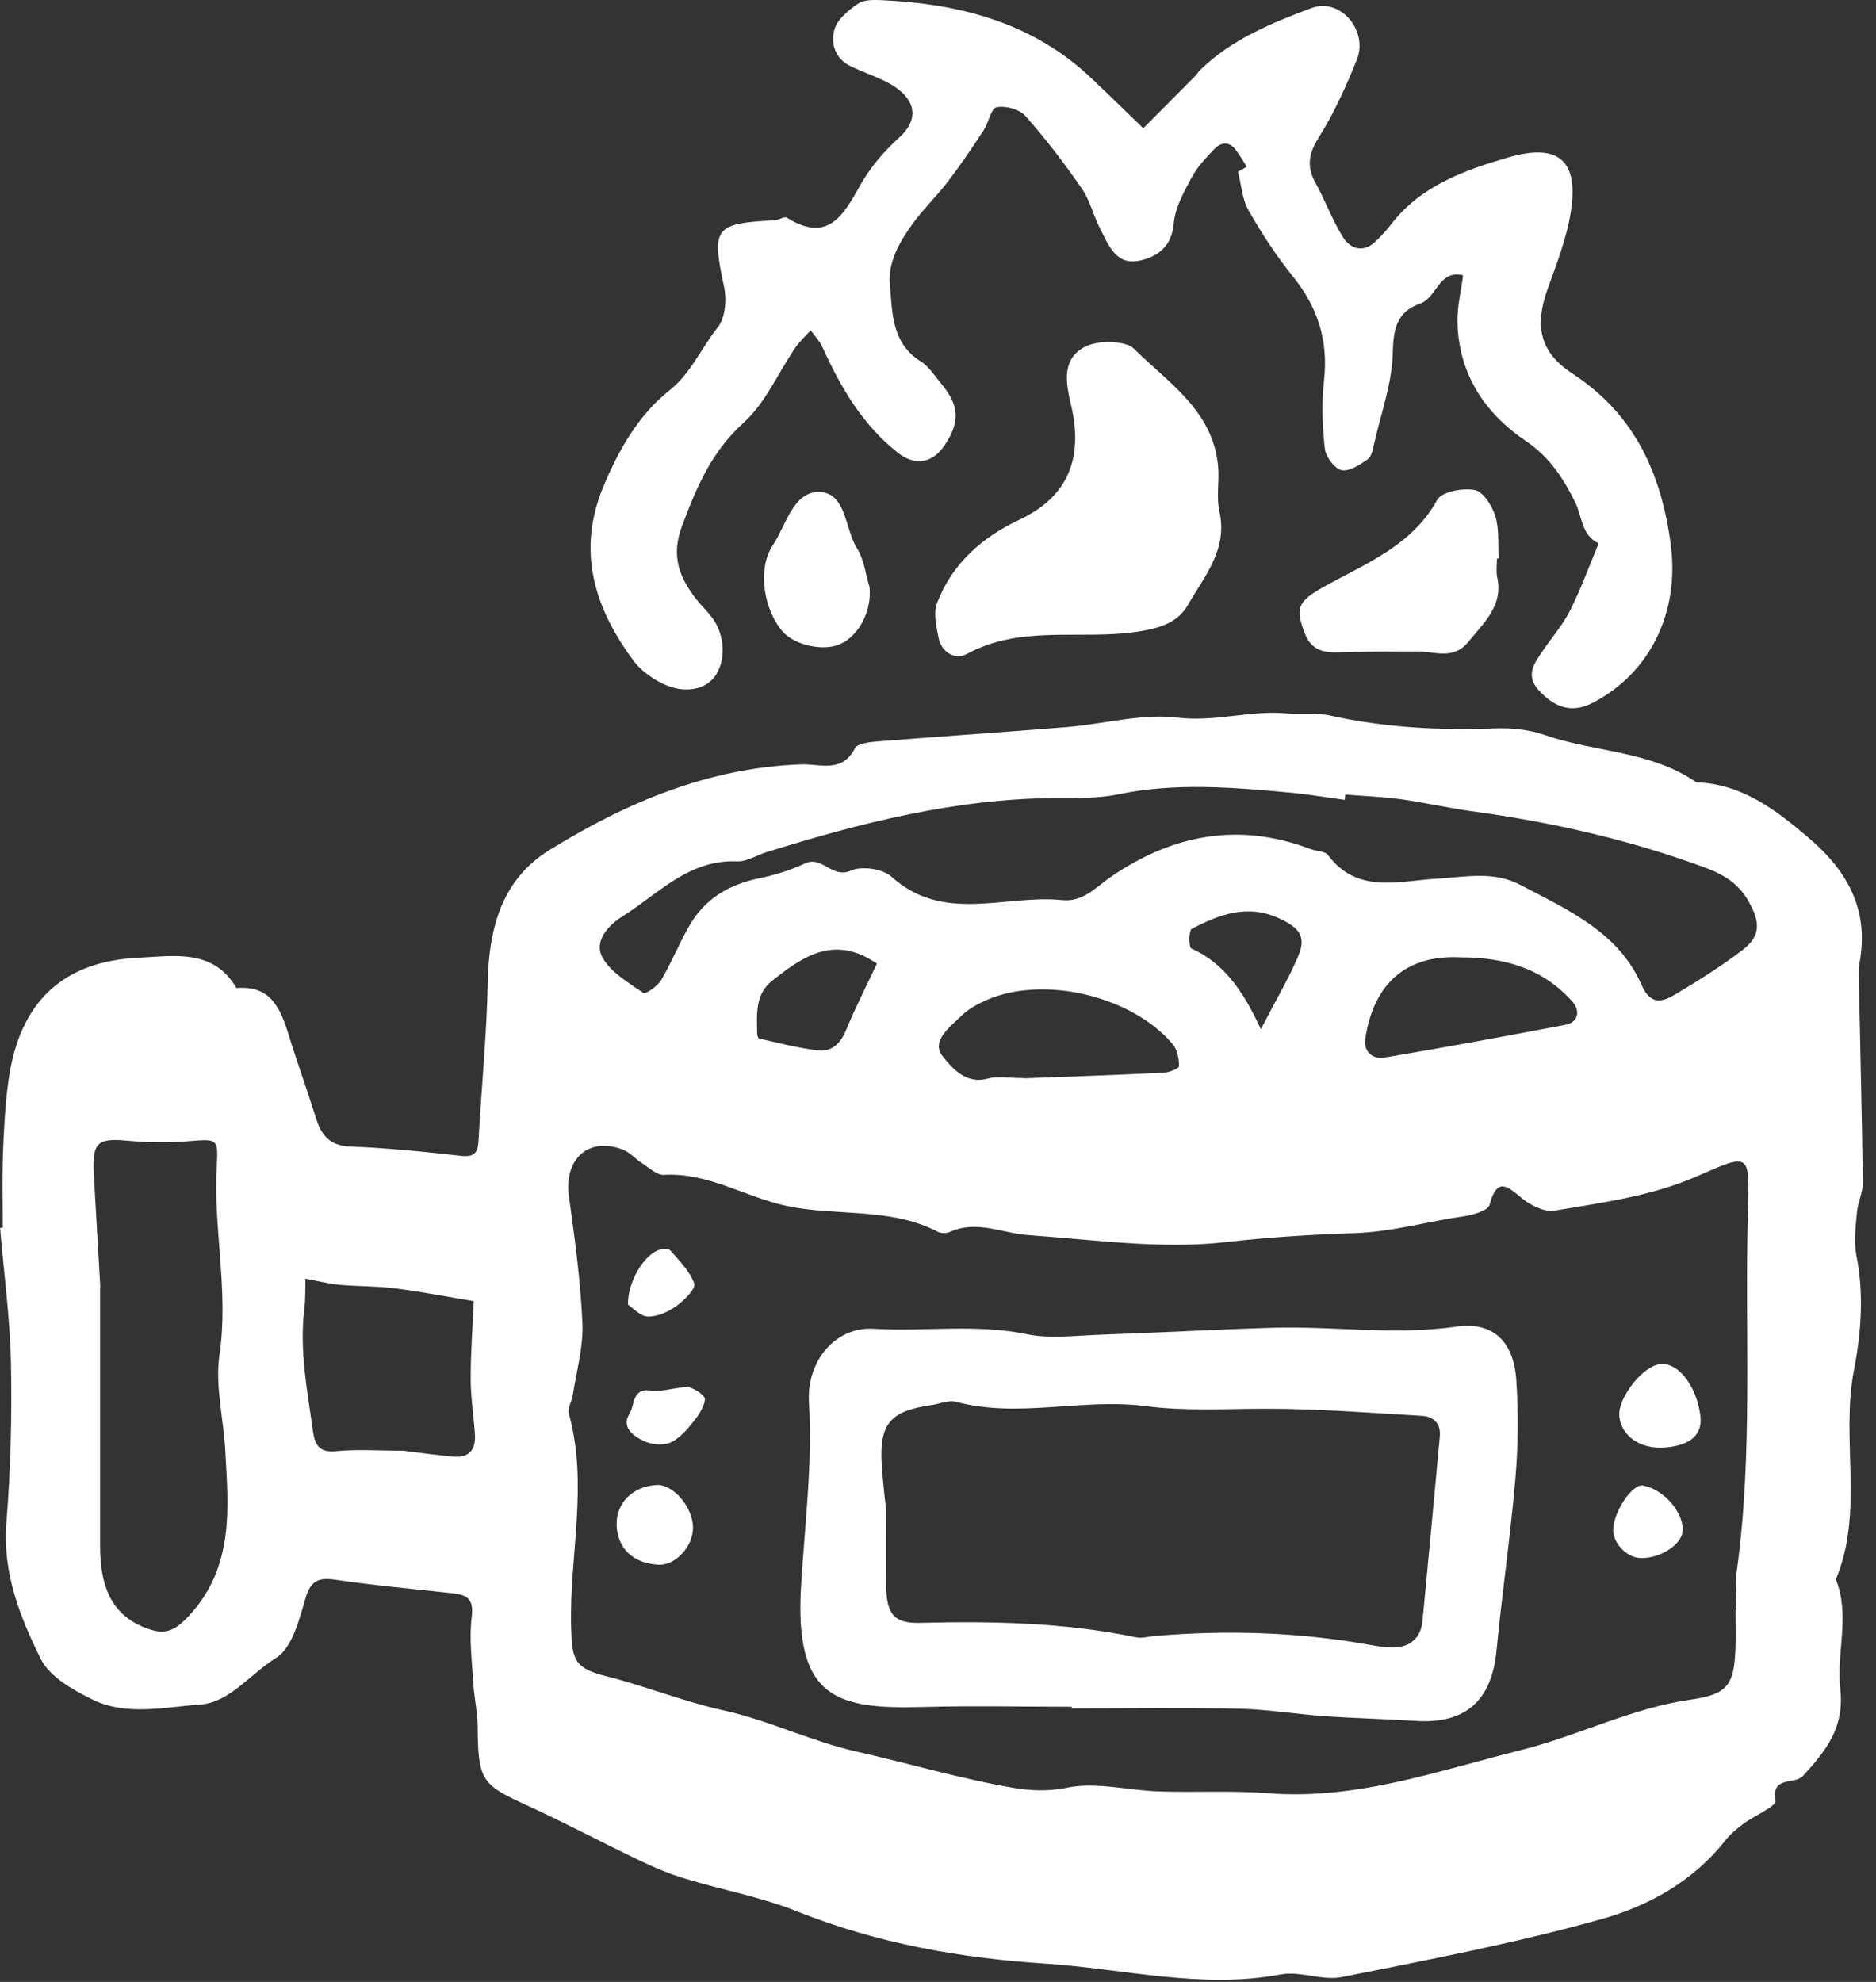 <?xml version="1.0" encoding="UTF-8"?> <svg xmlns="http://www.w3.org/2000/svg" width="71" height="75" viewBox="0 0 71 75" fill="none"><rect x="0" y="0" width="71" height="75" fill="#333333" stroke="none"/><path d="M0.004 46.476C0.147 48.188 0.38 49.896 0.415 51.608C0.454 53.61 0.402 55.625 0.242 57.623C0.09 59.512 0.752 61.181 1.539 62.772C1.872 63.451 2.754 63.948 3.493 64.312C4.795 64.951 6.248 64.597 7.597 64.502C8.695 64.424 9.486 63.33 10.446 62.742C11.051 62.37 11.319 61.315 11.553 60.511C11.756 59.81 12.046 59.685 12.712 59.785C14.182 60.001 15.665 60.13 17.144 60.295C17.689 60.355 17.935 60.52 17.853 61.19C17.749 62.016 17.866 62.867 17.913 63.706C17.944 64.247 18.073 64.787 18.078 65.328C18.091 67.356 18.225 67.537 19.898 68.298C21.355 68.964 22.773 69.721 24.218 70.412C24.78 70.681 25.359 70.923 25.951 71.1C27.357 71.528 28.822 71.792 30.18 72.337C33.198 73.543 36.376 74.105 39.554 74.308C42.516 74.499 45.461 75.285 48.474 74.719C49.209 74.581 50.048 74.966 50.779 74.819C54.069 74.161 57.377 73.53 60.603 72.626C62.384 72.129 64.075 71.199 65.29 69.656C65.48 69.414 65.731 69.206 65.977 69.02C66.392 68.709 67.231 68.359 67.197 68.147C67.028 67.187 67.927 67.546 68.234 67.209C69.112 66.249 69.812 65.375 69.648 63.922C69.493 62.552 70.033 61.138 69.48 59.767C70.556 57.208 69.657 54.475 70.167 51.842C70.435 50.462 70.552 48.971 70.258 47.509C70.154 46.986 70.232 46.419 70.279 45.879C70.314 45.498 70.504 45.122 70.5 44.746C70.47 42.286 70.405 39.83 70.357 37.37C70.353 37.063 70.318 36.743 70.374 36.444C70.746 34.46 69.947 32.985 68.476 31.727C67.218 30.655 65.947 29.669 64.2 29.604C62.471 28.406 60.347 28.471 58.449 27.81C57.874 27.611 57.217 27.542 56.603 27.563C54.497 27.645 52.413 27.537 50.346 27.079C49.819 26.962 49.253 27.049 48.708 26.997C47.328 26.867 45.997 27.33 44.574 27.157C43.221 26.992 41.803 27.395 40.41 27.511C38.015 27.706 35.62 27.866 33.224 28.056C32.921 28.082 32.446 28.13 32.355 28.316C31.875 29.271 31.015 28.899 30.327 28.925C26.82 29.051 23.716 30.365 20.806 32.16C18.973 33.288 18.497 35.152 18.458 37.214C18.419 39.164 18.225 41.11 18.117 43.056C18.091 43.488 18.069 43.808 17.472 43.743C16.076 43.587 14.671 43.44 13.265 43.389C12.483 43.358 12.163 42.969 11.959 42.312C11.635 41.278 11.263 40.258 10.943 39.22C10.632 38.209 10.282 37.275 8.95 37.391C8.072 35.891 6.589 36.181 5.266 36.241C2.365 36.371 0.735 37.932 0.324 40.868C0.194 41.789 0.147 42.723 0.112 43.652C0.077 44.586 0.103 45.525 0.103 46.458L-0 46.471L0.004 46.476ZM65.701 60.922H65.683C65.683 61.393 65.696 61.86 65.683 62.331C65.636 63.736 65.411 64.117 64.005 64.316C61.761 64.632 59.751 65.678 57.58 66.223C54.415 67.014 51.328 68.129 47.977 67.861C46.606 67.753 45.218 67.84 43.843 67.792C42.68 67.753 41.47 67.42 40.367 67.654C39.649 67.805 38.953 67.758 38.361 67.658C36.372 67.321 34.422 66.737 32.45 66.292C30.716 65.903 29.095 65.103 27.391 64.727C25.861 64.389 24.425 63.806 22.92 63.425C21.731 63.123 21.649 62.816 21.615 61.557C21.545 58.872 22.276 56.178 21.528 53.493C21.472 53.294 21.636 53.044 21.675 52.815C21.814 51.902 22.081 50.986 22.043 50.078C21.973 48.473 21.753 46.869 21.532 45.274C21.338 43.864 22.267 43.008 23.565 43.501C23.841 43.605 24.058 43.868 24.317 44.033C24.576 44.197 24.862 44.474 25.121 44.461C26.816 44.361 28.23 45.317 29.813 45.645C31.698 46.035 33.704 45.684 35.494 46.614C35.615 46.679 35.823 46.679 35.952 46.618C36.968 46.16 37.924 46.67 38.91 46.739C41.396 46.912 43.921 47.284 46.369 47.008C47.994 46.822 49.629 46.718 51.246 46.666C52.668 46.623 53.992 46.229 55.367 46.035C55.73 45.983 56.313 45.819 56.374 45.594C56.668 44.513 57.053 44.898 57.619 45.36C57.944 45.624 58.458 45.875 58.834 45.814C60.667 45.507 62.531 45.261 64.256 44.5C66.224 43.635 66.219 43.626 66.154 45.784C66.02 50.358 66.362 54.95 65.722 59.512C65.657 59.975 65.713 60.45 65.713 60.922H65.701ZM50.891 30.27L50.913 30.071C51.6 30.123 52.297 30.149 52.98 30.24C53.896 30.365 54.804 30.577 55.721 30.702C58.743 31.113 61.701 31.783 64.568 32.847C65.255 33.102 65.809 33.452 66.18 34.114C66.626 34.901 66.639 35.424 65.947 35.952C65.143 36.566 64.282 37.106 63.413 37.625C62.92 37.919 62.471 38.057 62.129 37.275C61.251 35.268 59.344 34.438 57.55 33.491C56.508 32.942 55.457 33.193 54.372 33.253C52.958 33.331 51.376 33.85 50.26 32.358C50.148 32.207 49.823 32.216 49.607 32.133C46.892 31.1 44.384 31.576 42.04 33.184C41.465 33.578 40.998 34.144 40.194 34.062C38.041 33.841 35.723 34.961 33.743 33.18C33.41 32.877 32.614 32.761 32.204 32.946C31.486 33.266 31.118 32.367 30.47 32.674C29.916 32.933 29.32 33.115 28.719 33.24C27.581 33.474 26.669 34.019 26.09 35.031C25.705 35.696 25.415 36.423 25.026 37.084C24.888 37.318 24.434 37.633 24.352 37.577C23.789 37.188 23.128 36.808 22.808 36.245C22.449 35.61 23.054 34.992 23.547 34.685C24.909 33.833 26.064 32.518 27.893 32.596C28.256 32.614 28.632 32.367 29.004 32.25C32.58 31.135 36.19 30.218 39.974 30.201C40.752 30.201 41.552 30.218 42.309 30.062C44.479 29.608 46.641 29.794 48.807 29.993C49.508 30.058 50.2 30.175 50.896 30.27H50.891ZM3.796 48.707C3.723 47.453 3.64 45.983 3.554 44.513C3.48 43.211 3.666 43.056 4.89 43.172C5.651 43.246 6.429 43.242 7.19 43.181C8.193 43.103 8.267 43.081 8.206 44.067C8.059 46.471 8.665 48.845 8.306 51.275C8.133 52.438 8.466 53.709 8.526 54.911C8.643 57.047 8.877 59.287 7.151 61.147C6.606 61.734 6.243 61.856 5.638 61.652C4.345 61.211 3.787 60.221 3.787 58.5C3.787 55.309 3.787 52.118 3.787 48.707H3.796ZM15.302 54.898C14.286 54.898 13.503 54.838 12.733 54.916C12.094 54.981 11.921 54.7 11.843 54.155C11.631 52.62 11.324 51.098 11.518 49.533C11.566 49.152 11.549 48.767 11.562 48.387C11.99 48.469 12.413 48.577 12.841 48.62C13.538 48.685 14.247 48.664 14.938 48.754C15.942 48.88 16.932 49.074 17.931 49.239C17.887 50.224 17.81 51.21 17.814 52.196C17.814 52.892 17.931 53.588 17.974 54.285C18.013 54.86 17.749 55.18 17.148 55.123C16.452 55.059 15.756 54.959 15.293 54.903L15.302 54.898ZM38.759 40.798C38.145 40.798 37.738 40.716 37.384 40.816C36.536 41.054 36.004 40.379 35.671 39.964C35.226 39.402 35.948 38.87 36.376 38.451C36.644 38.187 36.999 37.992 37.345 37.841C39.515 36.898 42.849 37.69 44.393 39.527C44.561 39.73 44.622 40.072 44.622 40.349C44.622 40.435 44.254 40.582 44.051 40.595C42.209 40.682 40.371 40.747 38.763 40.807L38.759 40.798ZM55.28 36.228C56.949 36.228 58.402 36.652 59.517 37.914C59.82 38.256 59.721 38.688 59.258 38.779C56.966 39.216 54.675 39.64 52.374 40.025C51.968 40.094 51.596 39.808 51.67 39.315C51.99 37.184 53.261 36.12 55.28 36.228ZM33.19 36.462C32.792 37.309 32.372 38.131 32.022 38.978C31.819 39.475 31.49 39.804 30.989 39.752C30.228 39.67 29.48 39.467 28.727 39.302C28.688 39.294 28.654 39.164 28.654 39.086C28.645 38.382 28.58 37.633 29.199 37.136C30.293 36.263 31.43 35.437 32.926 36.302C33.051 36.375 33.176 36.457 33.19 36.462ZM47.722 38.952C47.069 37.543 46.347 36.453 45.084 35.891C44.989 35.848 44.989 35.212 45.102 35.152C46.144 34.602 47.216 34.2 48.414 34.754C49.179 35.108 49.443 35.446 49.14 36.163C48.786 37.007 48.314 37.798 47.718 38.948L47.722 38.952Z" fill="white"></path><path d="M46.849 6.484C46.979 6.982 47.009 7.535 47.256 7.967C47.753 8.841 48.311 9.693 48.938 10.471C49.876 11.634 50.278 12.897 50.109 14.397C50.014 15.244 50.049 16.122 50.14 16.974C50.174 17.281 50.503 17.731 50.767 17.791C51.061 17.856 51.471 17.588 51.766 17.376C51.921 17.264 51.964 16.965 52.016 16.745C52.276 15.612 52.691 14.479 52.712 13.338C52.734 12.425 52.877 11.794 53.742 11.491C54.386 11.267 54.451 10.194 55.372 10.419C55.298 11.011 55.147 11.599 55.16 12.188C55.199 14.142 56.197 15.642 57.737 16.68C58.649 17.298 59.159 18.09 59.613 19.002C59.881 19.538 59.842 20.251 60.504 20.563C60.149 21.41 59.838 22.275 59.427 23.092C59.151 23.646 58.727 24.126 58.377 24.645C58.065 25.103 57.728 25.557 58.23 26.115C58.87 26.819 59.531 26.988 60.283 26.595C62.463 25.466 63.57 23.153 63.232 20.61C62.878 17.93 61.875 15.681 59.51 14.137C58.264 13.325 58.074 12.322 58.571 10.938C58.913 9.991 59.285 9.031 59.445 8.05C59.765 6.082 59.004 5.39 57.053 5.965C55.419 6.445 53.78 7.029 52.66 8.473C52.47 8.72 52.258 8.958 52.029 9.165C51.571 9.58 51.1 9.407 50.831 8.983C50.421 8.331 50.157 7.587 49.781 6.908C49.439 6.285 49.534 5.805 49.915 5.196C50.49 4.279 50.944 3.272 51.35 2.264C51.796 1.166 50.732 -0.105 49.634 0.306C48.12 0.872 46.59 1.495 45.397 2.675C45.34 2.731 45.306 2.805 45.249 2.861C44.592 3.527 43.931 4.188 43.269 4.854C42.621 4.227 41.976 3.596 41.323 2.978C39.101 0.859 36.347 0.146 33.389 0.007C33.082 -0.006 32.706 -0.019 32.477 0.137C32.114 0.383 31.69 0.729 31.582 1.114C31.43 1.629 31.599 2.217 32.183 2.502C32.671 2.74 33.199 2.904 33.675 3.168C34.561 3.661 34.894 4.43 34.02 5.217C33.45 5.732 32.922 6.35 32.55 7.02C31.906 8.179 31.314 9.2 29.774 8.235C29.684 8.179 29.48 8.326 29.329 8.335C27.02 8.456 26.925 8.612 27.409 10.882C27.509 11.357 27.444 12.045 27.159 12.395C26.532 13.173 26.173 14.107 25.321 14.786C24.171 15.703 23.41 17.026 22.83 18.427C21.819 20.874 22.502 23.006 23.972 24.999C24.24 25.358 24.651 25.656 25.057 25.86C25.831 26.249 26.627 26.128 27.012 25.652C27.487 25.073 27.461 24.039 26.942 23.36C26.756 23.118 26.532 22.906 26.346 22.669C25.706 21.843 25.39 21.038 25.809 19.914C26.359 18.44 26.925 17.095 28.149 15.992C28.974 15.244 29.45 14.112 30.099 13.16C30.263 12.918 30.488 12.719 30.682 12.499C30.838 12.719 31.033 12.922 31.141 13.165C31.824 14.674 32.645 16.079 33.977 17.13C34.621 17.64 35.283 17.545 35.746 16.857C36.338 15.975 36.312 15.352 35.633 14.531C35.382 14.233 35.162 13.874 34.846 13.675C33.739 12.983 33.774 11.833 33.679 10.774C33.601 9.917 34.046 9.148 34.539 8.469C34.954 7.898 35.469 7.405 35.893 6.848C36.364 6.229 36.801 5.581 37.229 4.928C37.419 4.638 37.505 4.102 37.717 4.059C38.05 3.989 38.578 4.132 38.803 4.383C39.577 5.252 40.286 6.186 40.947 7.142C41.254 7.583 41.375 8.149 41.626 8.633C41.946 9.252 42.218 10.047 43.114 9.866C43.805 9.723 44.346 9.342 44.424 8.447C44.475 7.851 44.808 7.263 45.102 6.713C45.314 6.316 45.643 5.97 45.959 5.641C46.201 5.386 46.508 5.338 46.754 5.654C46.914 5.857 47.044 6.091 47.187 6.311L46.854 6.497L46.849 6.484Z" fill="white"></path><path d="M42.101 12.94C40.968 12.901 40.358 13.437 40.376 14.328C40.384 14.86 40.579 15.387 40.648 15.923C40.882 17.679 40.194 18.911 38.573 19.672C37.163 20.334 36.03 21.337 35.464 22.82C35.317 23.2 35.438 23.71 35.524 24.143C35.637 24.709 36.169 24.982 36.592 24.748C38.633 23.633 40.886 24.225 43.018 23.909C43.882 23.78 44.574 23.572 44.963 22.885C45.582 21.804 46.472 20.8 46.152 19.365C46.027 18.816 46.152 18.21 46.1 17.64C45.91 15.543 44.224 14.492 42.914 13.195C42.676 12.961 42.205 12.97 42.097 12.94H42.101Z" fill="white"></path><path d="M56.72 21.129C56.69 20.593 56.746 20.031 56.594 19.534C56.473 19.145 56.136 18.604 55.816 18.544C55.366 18.457 54.566 18.604 54.394 18.915C53.412 20.692 51.635 21.337 50.026 22.249C49.084 22.781 49.045 23.062 49.365 23.927C49.598 24.567 50.031 24.705 50.632 24.688C51.635 24.657 52.642 24.653 53.645 24.653C54.316 24.653 55.008 24.99 55.583 24.277C56.171 23.546 56.897 22.924 56.663 21.838C56.616 21.613 56.655 21.371 56.655 21.138H56.72V21.129Z" fill="white"></path><path d="M32.903 22.201C32.769 21.76 32.709 21.185 32.432 20.744C31.965 20.001 32.034 18.621 30.983 18.617C30.011 18.617 29.742 19.897 29.245 20.64C28.64 21.544 28.921 23.118 29.63 23.909C30.084 24.419 31.156 24.653 31.783 24.381C32.501 24.069 33.007 23.127 32.907 22.193L32.903 22.201Z" fill="white"></path><path d="M40.561 64.649C42.663 64.649 44.769 64.618 46.87 64.662C47.951 64.683 49.028 64.865 50.104 64.943C51.267 65.025 52.43 65.051 53.593 65.124C55.47 65.245 56.456 64.35 56.637 62.469C56.845 60.299 57.165 58.137 57.351 55.966C57.459 54.725 57.468 53.467 57.386 52.222C57.29 50.76 56.499 50.004 55.115 50.203C52.785 50.54 50.476 50.177 48.158 50.246C45.979 50.311 43.804 50.436 41.629 50.51C40.7 50.54 39.74 50.674 38.849 50.488C36.925 50.09 34.997 50.401 33.077 50.285C31.615 50.194 30.521 51.5 30.616 53.074C30.755 55.4 30.457 57.691 30.318 60C30.054 64.32 31.689 64.683 34.958 64.597C36.826 64.545 38.694 64.588 40.566 64.588V64.644L40.561 64.649ZM33.531 57.095C33.509 56.892 33.423 56.191 33.375 55.491C33.263 53.891 33.669 53.398 35.252 53.173C35.563 53.13 35.9 52.974 36.177 53.048C38.551 53.683 40.95 52.901 43.359 53.212C44.833 53.407 46.411 53.311 47.947 53.311C49.901 53.311 51.855 53.467 53.81 53.58C54.246 53.605 54.536 53.861 54.493 54.349C54.277 56.68 54.06 59.015 53.836 61.345C53.771 61.989 53.373 62.327 52.742 62.344C52.435 62.353 52.119 62.292 51.812 62.24C49.118 61.76 46.407 61.678 43.683 61.912C43.454 61.933 43.212 62.007 42.991 61.959C40.298 61.401 37.574 61.345 34.832 61.414C33.812 61.44 33.544 61.068 33.535 59.94C33.531 59.157 33.535 58.379 33.535 57.095H33.531Z" fill="white"></path><path d="M61.282 53.584C61.36 54.349 62.078 54.846 63.003 54.777C63.984 54.704 64.443 54.293 64.352 53.567C64.201 52.378 63.435 51.461 62.739 51.638C62.078 51.803 61.221 52.953 61.286 53.584H61.282Z" fill="white"></path><path d="M23.339 57.735C23.374 58.608 23.979 59.17 24.93 59.214C25.557 59.244 26.223 58.535 26.227 57.821C26.236 57.056 25.484 56.165 24.861 56.196C23.936 56.243 23.305 56.883 23.339 57.735V57.735Z" fill="white"></path><path d="M62.039 58.958C62.743 59.01 63.6 58.504 63.673 57.99C63.773 57.294 62.99 56.36 62.181 56.217C61.784 56.144 61.083 57.173 61.053 57.877C61.031 58.366 61.541 58.919 62.039 58.958Z" fill="white"></path><path d="M26.038 52.473C25.363 52.551 24.987 52.676 24.637 52.624C23.911 52.512 24.027 53.178 23.833 53.485C23.487 54.021 23.993 54.358 24.386 54.54C24.68 54.678 25.147 54.712 25.42 54.57C25.796 54.375 26.094 53.995 26.362 53.645C26.531 53.424 26.747 53 26.656 52.875C26.47 52.62 26.094 52.503 26.042 52.473H26.038Z" fill="white"></path><path d="M23.768 49.373C23.95 49.489 24.235 49.818 24.525 49.822C24.884 49.831 25.294 49.641 25.606 49.42C25.9 49.208 26.341 48.763 26.276 48.577C26.111 48.106 25.709 47.712 25.368 47.319C25.303 47.245 25.07 47.258 24.94 47.301C24.382 47.483 23.751 48.499 23.768 49.368V49.373Z" fill="white"></path></svg> 